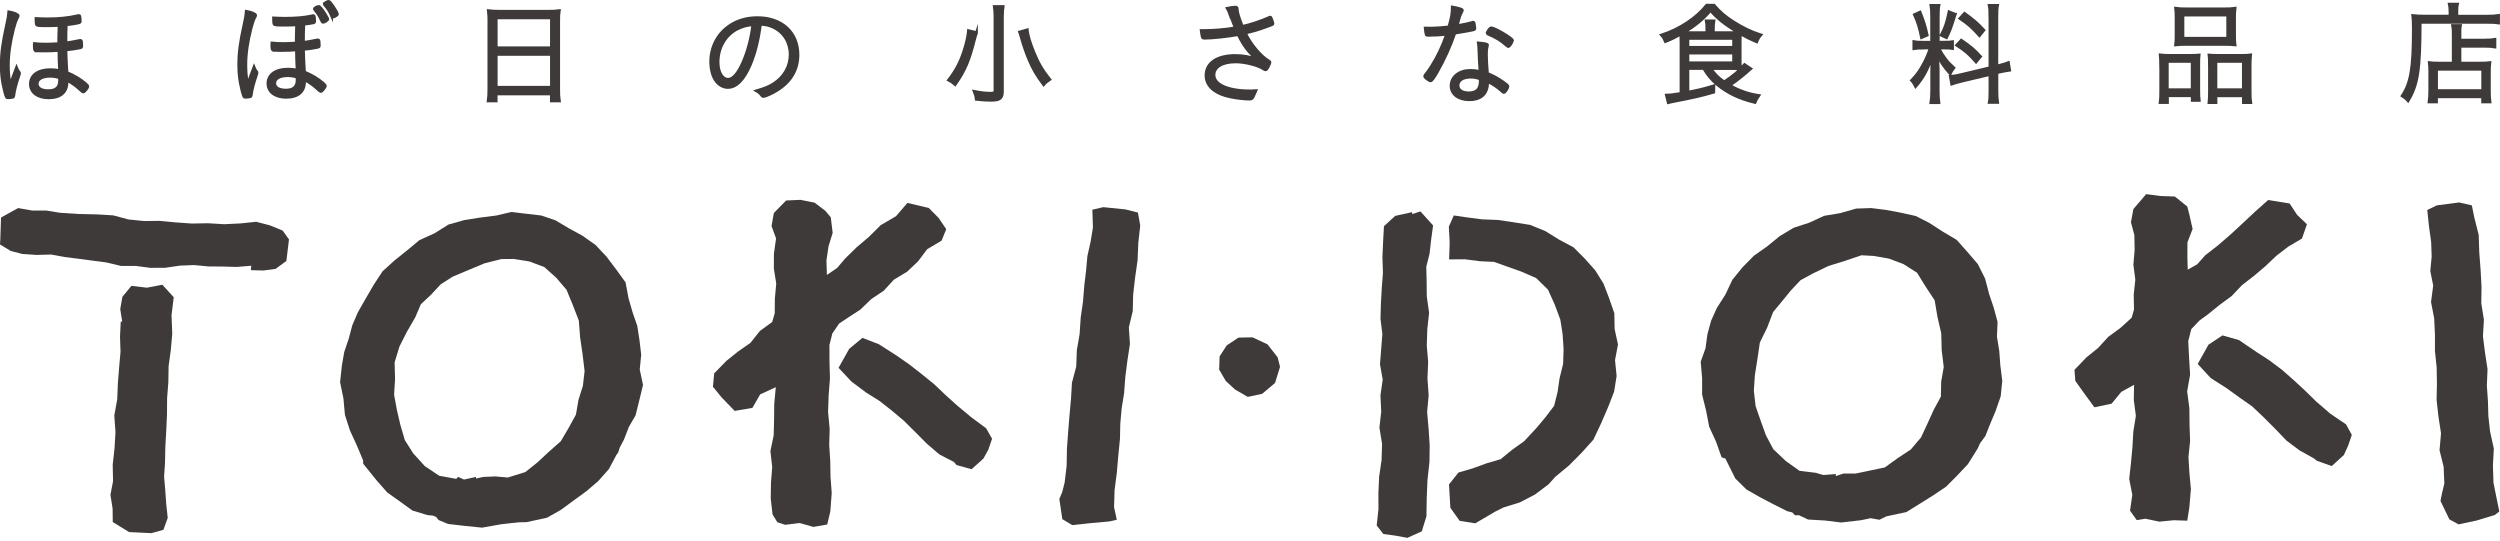 <svg width="370" height="80" viewBox="0 0 370 80" fill="none" xmlns="http://www.w3.org/2000/svg">
<g clip-path="url(#clip0_148_2219)">
<path d="M71.283 78.084L68.792 77.833L66.318 77.548L64.918 76.969L64.54 76.499L64.046 76.306L63.257 76.231L61.043 75.56L59.165 74.201L57.311 72.885L55.81 71.182L53.747 68.625V68.155L52.808 65.916L51.793 63.71L51.047 61.396L50.829 58.972L50.334 56.565L50.594 54.133L50.946 52.095L51.609 50.141L52.137 48.145L52.95 46.25L54.125 44.187L55.315 42.141L56.624 40.145L58.393 38.543L60.246 37.059L62.083 35.533L64.297 34.535L66.368 33.235L68.708 32.572L71.098 32.195L73.488 31.893L75.66 31.373L77.883 31.633L80.105 31.893L82.227 32.614L84.147 33.763L86.219 34.895L88.147 36.262L89.766 37.981L91.183 39.86L92.584 41.797L93.028 44.154L93.615 46.2L94.32 48.246L94.647 50.376L94.898 52.515L94.68 54.687L95.167 56.968L94.622 59.224L94.068 61.463L93.07 63.19L92.357 65.035L91.728 66.226L91.493 66.964L91.217 67.35L90.11 69.43L88.55 71.191L86.772 72.709L84.885 74.084L82.998 75.468L80.969 76.617L77.925 77.279L76.809 77.304L75.576 77.43L74.126 77.598L71.249 78.109L71.283 78.084ZM70.453 70.579V70.822L71.501 70.587L73.321 70.511L75.157 70.671L77.749 69.866L79.568 68.415L81.246 66.847L82.998 65.304L84.181 63.291L85.237 61.362L85.615 59.182L86.269 57.102L86.52 54.913L86.219 52.414L85.858 49.94L85.665 47.441L84.768 45.126L83.845 42.887L82.319 41.101L80.558 39.525L78.344 38.694L76.029 38.325L74.21 38.342L71.71 38.971L69.337 39.961L66.972 40.959L65.219 42.082L63.802 43.608L62.284 45.034L61.462 46.955L60.238 49.076L59.123 51.273L58.401 53.639L58.469 56.121L58.326 58.41L58.737 60.666L59.257 62.897L59.911 65.128L61.152 67.09L62.871 68.985L65.001 70.411L67.543 70.872L67.777 70.57L68.675 70.973L70.461 70.579H70.453Z" fill="#3E3A3A"/>
<path d="M122.38 40.69L123.898 39.658L125.055 38.291L126.783 36.597L128.628 35.029L130.347 33.318L132.603 32.002L134.297 30.031L137.458 30.777L138.909 32.245L140.041 33.914L139.362 35.608L137.223 36.883L135.865 38.686L134.246 40.22L132.309 41.377L130.791 43.03L128.938 44.271L127.328 45.822L125.458 47.038L124.191 47.885L123.185 49.353L122.757 51.064L122.766 53.546L122.833 56.028L122.64 58.502L122.556 60.984L122.791 63.467L122.724 65.84L122.875 68.205L122.917 70.587L123.093 72.952L122.891 75.677L122.43 77.623L120.392 77.983L118.329 77.405L116.208 77.673L115.042 77.287L114.337 76.138L114.069 73.799L114.103 71.459L114.287 69.119L114.019 66.763L114.505 64.44L114.564 62.092L114.589 59.777L114.815 57.303L112.501 58.368L111.36 60.364L108.735 60.817L106.84 58.863L105.515 57.244L105.7 55.257L107.486 53.428L109.222 52.028L111.067 50.745L112.467 48.975L114.279 47.659L114.656 46.384L114.681 44.17L114.883 41.965L114.53 39.751L114.539 37.537L114.857 35.289L114.186 33.453L114.53 31.524L116.35 29.67L118.48 29.578L120.568 29.997L122.153 31.205L122.958 32.169L123.235 34.467L122.623 36.455L122.313 38.535L122.38 40.69Z" fill="#3E3A3A"/>
<path d="M161.67 31.037L163.28 30.659L166.567 30.995L168.412 31.456L168.756 33.385L168.471 35.934L168.362 38.5L168.002 41.041L167.708 43.591L167.649 46.039L167.071 48.438L167.23 50.912L166.861 53.336L166.551 55.759L166.366 58.2L166.006 60.439L165.804 62.694L165.754 64.967L165.502 67.492L165.284 70.016L164.957 72.523L164.882 75.064L165.284 76.918L164.219 77.169L161.46 77.421L158.693 77.714L157.225 76.834L156.781 73.848L157.2 72.859L157.569 71.408L157.863 68.942L157.905 66.46L158.081 63.986L158.282 61.512L158.508 59.047L158.651 56.623L159.28 54.258L159.372 51.826L159.783 49.444L159.942 47.021L160.286 44.622L160.479 42.207L160.739 40.069L160.932 37.913L161.402 35.808L161.754 33.678L161.67 31.037Z" fill="#3E3A3A"/>
<path d="M37.184 39.331L35.046 39.507L32.941 39.449L30.836 39.432L28.723 39.23L26.618 39.314L24.437 39.633L22.249 39.641L20.077 39.356H17.888L15.749 38.845L13.586 38.56L11.581 38.291L9.569 38.04L7.564 37.671L5.426 37.729L3.304 37.587L1.585 37.142L0 36.178L0.05 35.364L0.151 32.194L2.684 30.794L4.738 31.155H6.818L8.864 31.49L11.657 31.666L14.45 31.733L16.764 31.876L19.02 32.48L21.318 32.714L23.641 32.689L26.022 32.916L28.404 33.083L30.794 33.041L33.184 33.184L35.574 33.067L37.914 32.823L39.918 33.343L41.831 34.123L42.77 35.431L42.384 38.618L40.782 39.801L38.971 40.036L37.126 39.985L37.184 39.331Z" fill="#3E3A3A"/>
<path d="M18.089 47.592L17.796 45.755L18.114 43.927L19.448 42.308L21.754 42.577L24.026 42.141L25.712 43.986L25.385 46.661L25.494 49.386L25.284 51.776L24.957 54.158L24.915 56.556L24.731 58.947L24.714 61.345L24.605 63.743L24.471 66.134L24.421 68.532L24.287 70.57L24.463 72.599L24.605 74.629L24.823 76.65L24.186 78.411L22.408 78.906L19.104 78.746L16.689 77.262L16.663 75.249L16.345 73.237L16.73 71.224L16.68 68.784L16.948 66.368L17.091 63.945L16.915 61.496L17.351 59.089L17.443 56.749L17.628 54.41L17.837 52.078L17.762 49.831L17.871 47.6L18.089 47.592Z" fill="#3E3A3A"/>
<path d="M124.108 54.435L125.676 51.634L127.639 50.007L130.071 50.946L132.729 52.648L134.607 53.957L136.419 55.374L138.205 56.816L139.874 58.401L141.576 59.944L143.707 61.722L145.946 63.383L146.826 64.934L146.264 66.57L145.543 67.87L143.79 69.446L141.568 68.826L141.182 68.373L139.027 67.257L137.19 65.681L135.488 63.97L133.769 62.267L131.991 60.775L130.171 59.341L128.209 58.116L125.986 56.447L124.108 54.435Z" fill="#3E3A3A"/>
<path d="M189.445 54.293L188.707 56.675L186.803 58.285L184.665 58.738L182.786 57.648L181.419 56.39L180.438 54.704L180.497 52.75L181.553 51.123L183.289 49.966L185.369 49.924L187.591 50.964L189.093 52.884L189.445 54.293Z" fill="#3E3A3A"/>
<path d="M214.469 38.392L214.553 35.926L214.427 33.544L215.165 31.884L216.952 32.152L219.325 32.462L221.715 32.555L224.08 32.907L226.461 33.284L228.701 34.198L230.747 35.465L232.877 36.597L234.537 38.266L236.089 40.002L237.322 41.981L238.152 44.144L238.923 46.358L238.965 48.69L239.46 50.988L239.024 53.302L239.259 55.65L238.89 57.956L238.043 60.145L236.986 62.602L235.82 65.076L234.059 67.03L232.206 68.892L230.193 70.561L229.187 71.676L227.158 73.203L224.927 74.36L222.528 75.098L221.321 75.702L218.335 77.454L216.029 77.085L214.654 75.157L214.452 71.693L215.853 69.932L217.941 69.328L219.979 68.582L222.092 67.961L223.795 66.569L225.581 65.294L227.426 63.307L228.743 61.73L230.009 60.062L230.52 58.032L230.814 56.003L231.342 53.847L231.409 51.65L231.267 49.461L230.931 47.314L230.101 45.084L229.103 42.87L227.35 41.151L225.111 40.178L223.132 39.482L221.128 38.761L219.006 38.66L216.809 38.375L214.469 38.392Z" fill="#3E3A3A"/>
<path d="M209.01 31.683L210.226 31.289L212.096 33.361L211.811 35.457L211.576 37.545L211.089 39.474L211.14 41.462L211.165 43.877L211.509 46.3L211.24 48.724L211.165 51.148L211.366 53.563L211.266 56.037L211.442 58.502L211.215 60.976L211.433 63.45L211.593 65.916L211.559 68.39L211.266 71.056L211.156 73.723L211.115 76.398L210.427 78.638L208.288 79.602L206.519 79.275L204.733 79.032L203.751 77.774L204.011 75.359L204.003 72.943L204.112 70.528L204.473 68.121L204.548 65.689L204.154 63.282L204.422 60.918L204.305 58.544L204.64 56.171L204.238 53.923L204.414 51.684L204.59 49.437L204.313 47.189L204.372 44.942L204.498 42.703L204.674 40.397L204.598 38.082L204.699 35.776L204.825 33.478L206.485 31.952L208.993 31.398L209.01 31.683Z" fill="#3E3A3A"/>
<path d="M272.552 77.338L270.095 77.036L267.604 76.893L266.237 76.247L265.667 76.264L265.248 75.836L264.518 75.66L262.464 74.629L260.468 73.58L258.472 72.44L256.828 70.821L255.352 67.861L254.799 67.693L253.977 65.379L252.962 63.165L252.501 60.775L251.914 58.41V55.978L251.704 53.529L252.417 51.541L252.694 49.487L253.239 47.483L254.086 45.596L255.369 43.575L256.392 41.403L257.902 39.549L259.579 37.847L261.533 36.471L263.378 34.962L265.457 33.712L267.764 32.958L269.969 31.943L272.359 31.54L274.716 30.869L276.93 30.794L279.152 31.071L281.341 31.482L283.53 31.968L285.526 32.983L287.522 34.274L289.585 35.499L291.178 37.285L292.729 39.096L293.795 41.235L294.398 43.533L295.078 45.562L295.639 47.642L295.547 49.822L295.891 51.936L296.05 54.074L296.336 56.364L296.101 58.67L295.338 60.858L294.566 62.687L293.836 64.532L293.031 65.63L292.729 66.326L292.478 66.729L291.245 68.7L289.652 70.394L288.008 72.037L286.079 73.337L284.117 74.562L282.146 75.786L279.202 76.415L278.146 76.927L276.863 76.692L275.429 76.994L272.552 77.321V77.338ZM271.705 70.176V70.461L272.837 70.083H274.632L276.41 69.714L278.959 69.178L280.838 67.819L282.792 66.528L284.31 64.741L285.299 62.62L286.197 60.641L287.253 58.695L287.295 56.481L287.673 54.326L287.371 51.835L287.304 49.328L286.742 46.887L286.331 44.447L284.981 42.401L283.731 40.371L281.735 39.096L279.571 38.275L277.307 37.88L275.496 37.78L273.047 38.61L270.607 39.365L268.309 40.472L266.481 41.47L265.055 42.979L263.755 44.572L262.422 46.183L261.541 48.489L260.459 50.694L260.099 53.135L259.721 55.525L259.57 57.823L259.83 60.112L260.585 62.284L261.365 64.439L262.447 66.477L264.292 68.23L266.33 69.681L268.812 69.983L269.047 70.075L269.885 70.301L271.705 70.159V70.176Z" fill="#3E3A3A"/>
<path d="M323.784 39.91L325.192 39.114L326.375 37.78L328.295 36.287L330.124 34.702L331.901 33.059L333.772 31.306L335.684 29.604L338.862 30.115L339.977 31.801L341.428 33.193L340.69 35.306L338.669 36.497L336.9 37.856L335.289 39.39L333.595 40.824L331.834 42.183L330.291 43.81L328.497 45.127L326.769 46.527L325.545 47.416L324.312 48.707L323.859 50.485L323.985 52.968L324.136 55.458L323.7 57.924L324.027 60.415L324.052 62.897L324.136 65.262L323.893 67.652L324.035 70.017L324.253 72.382L324.027 75.082L323.716 77.061L321.721 76.994L319.582 77.204L317.494 76.768L316.236 76.977L315.246 75.577L315.582 73.229L315.121 70.881L315.381 68.541L315.599 66.201L315.733 63.861L316.11 61.547L315.8 59.207L315.842 56.951L313.947 57.999L312.521 59.744L309.971 60.28L308.37 58.092L307.145 56.364L307.02 54.737L308.789 52.892L310.525 51.492L312.034 49.84L313.846 48.514L315.49 47.013L315.833 45.806L315.792 43.6L316.026 41.386L315.741 39.181L315.926 36.967L315.884 34.778L315.381 32.883L315.741 30.937L317.636 28.731L319.75 29.008L321.872 29.084L323.716 30.56L324.01 31.692L324.505 33.889L323.742 35.868L323.733 37.965L323.784 39.91Z" fill="#3E3A3A"/>
<path d="M359.232 31.079L360.658 30.392L363.953 29.964L365.832 30.392L366.209 32.236L366.847 34.761L366.931 37.327L367.123 39.885L367.266 42.443L367.232 44.9L367.618 47.323L367.476 49.781L367.786 52.212L368.155 54.636L368.054 57.093L368.214 59.358L368.281 61.622L368.532 63.878L369.086 66.377L368.952 68.926L369.035 71.459L369.539 73.958L369.899 75.702L369.237 76.214L366.578 77.027L363.861 77.606L362.503 76.86L361.194 74.142L361.412 73.019L361.765 71.559L361.656 69.077L361.052 66.637L361.27 64.129L360.892 61.672L360.616 59.207L360.666 56.775L360.624 54.359L360.372 51.944V49.52L360.255 47.105L359.794 44.699L360.113 42.258L359.685 40.12L359.886 37.956L359.811 35.801L359.509 33.654L359.232 31.079Z" fill="#3E3A3A"/>
<path d="M325.26 53.865L326.853 51.014L328.925 49.639L331.373 50.335L333.973 52.104L335.902 53.354L337.738 54.737L339.466 56.255L341.152 57.815L342.795 59.425L344.909 61.245L347.215 62.805L348.07 64.365L347.517 65.975L346.896 67.342L345.093 68.977L342.904 68.197L342.435 67.828L340.321 66.654L338.384 65.195L336.707 63.442L334.996 61.732L333.311 60.138L331.407 58.805L329.528 57.446L327.189 55.953L325.26 53.865Z" fill="#3E3A3A"/>
<path d="M2.692 2.34C2.692 2.424 2.658 2.491 2.524 2.717C2.373 3.019 2.239 3.397 2.013 4.227C1.484 6.281 1.233 8.034 1.233 9.67C1.233 10.693 1.3 11.489 1.501 12.579C1.929 11.355 2.063 10.995 2.44 10.013C2.541 10.282 2.608 10.391 2.818 10.676C2.868 10.726 2.885 10.777 2.885 10.844C2.885 10.928 2.868 10.961 2.818 11.12C2.373 12.462 2.138 13.318 2.038 14.148C2.021 14.299 1.988 14.349 1.887 14.383C1.769 14.416 1.442 14.466 1.224 14.466C1.04 14.466 0.99 14.45 0.922 14.299C0.772 13.938 0.545 13.041 0.411 12.294C0.26 11.464 0.193 10.626 0.193 9.661C0.193 7.841 0.394 6.323 1.006 3.573C1.208 2.675 1.275 2.248 1.308 1.753C2.071 1.887 2.684 2.147 2.684 2.332L2.692 2.34ZM5.485 7.506C5.283 7.506 5.183 7.489 5.158 7.422C5.107 7.372 5.074 7.045 5.074 6.776C5.074 6.692 5.074 6.609 5.09 6.449C5.786 6.516 6.03 6.533 6.843 6.533C7.439 6.533 8.051 6.5 8.529 6.466C8.629 6.449 8.646 6.449 8.713 6.449C8.713 6.298 8.713 6.214 8.697 6.038V5.594C8.697 5.309 8.713 4.696 8.747 3.757C8.118 3.791 7.489 3.808 6.927 3.808C5.786 3.808 5.485 3.774 5.417 3.657C5.367 3.573 5.334 3.262 5.334 2.977V2.743C6.013 2.776 6.575 2.793 7.12 2.793C8.705 2.793 10.13 2.642 11.422 2.348C11.59 2.298 11.64 2.298 11.674 2.298C11.758 2.298 11.791 2.332 11.808 2.399C11.841 2.499 11.875 2.91 11.875 3.128C11.875 3.262 11.841 3.313 11.724 3.346C11.405 3.447 10.55 3.598 9.803 3.657C9.753 5.116 9.753 5.233 9.753 6.357C10.583 6.24 10.617 6.223 11.774 5.996C11.841 5.98 11.875 5.98 11.908 5.98C11.976 5.98 12.009 6.013 12.043 6.08C12.059 6.181 12.093 6.541 12.093 6.81C12.093 6.994 12.059 7.028 11.825 7.078C11.196 7.212 10.634 7.296 9.753 7.38C9.787 8.638 9.803 9.133 9.904 10.735C11.011 11.196 11.942 11.758 12.663 12.387C12.931 12.621 12.99 12.705 12.99 12.798C12.99 12.999 12.495 13.611 12.328 13.611C12.249 13.611 12.051 13.457 11.732 13.15C11.288 12.739 10.692 12.303 9.912 11.858V12.16C9.912 13.653 8.956 14.475 7.187 14.475C5.568 14.475 4.503 13.661 4.503 12.437C4.503 11.129 5.644 10.315 7.447 10.315C7.908 10.315 8.294 10.349 8.822 10.449C8.755 9.158 8.738 8.713 8.722 7.456C8.109 7.506 7.464 7.539 6.751 7.539H6.306C6.044 7.528 5.812 7.523 5.61 7.523H5.476L5.485 7.506ZM7.422 11.28C6.248 11.28 5.501 11.707 5.501 12.387C5.501 13.066 6.147 13.427 7.17 13.427C8.277 13.427 8.822 12.932 8.822 11.925V11.514C8.311 11.347 7.917 11.28 7.413 11.28H7.422Z" fill="#3E3A3A" stroke="#3E3A3A" stroke-width="0.419" stroke-miterlimit="10"/>
<path d="M37.839 2.264C37.839 2.348 37.805 2.415 37.671 2.642C37.52 2.943 37.386 3.321 37.16 4.151C36.631 6.206 36.38 7.958 36.38 9.594C36.38 10.617 36.447 11.414 36.648 12.504C37.076 11.279 37.21 10.919 37.587 9.938C37.688 10.206 37.755 10.315 37.965 10.6C38.015 10.65 38.032 10.701 38.032 10.768C38.032 10.852 38.015 10.885 37.965 11.045C37.52 12.386 37.285 13.242 37.185 14.072C37.168 14.223 37.135 14.273 37.034 14.307C36.916 14.34 36.589 14.391 36.371 14.391C36.187 14.391 36.136 14.374 36.069 14.223C35.919 13.862 35.692 12.965 35.558 12.219C35.407 11.388 35.34 10.55 35.34 9.585C35.34 7.766 35.541 6.248 36.153 3.497C36.355 2.6 36.422 2.172 36.455 1.677C37.218 1.811 37.831 2.071 37.831 2.256L37.839 2.264ZM40.64 7.422C40.439 7.422 40.338 7.405 40.313 7.338C40.263 7.288 40.229 6.96 40.229 6.692C40.229 6.608 40.229 6.524 40.246 6.365C40.942 6.432 41.185 6.449 41.998 6.449C42.594 6.449 43.206 6.415 43.684 6.382C43.785 6.365 43.801 6.365 43.869 6.365C43.869 6.214 43.869 6.13 43.852 5.954V5.51C43.852 5.225 43.869 4.612 43.902 3.673C43.273 3.707 42.644 3.723 42.082 3.723C40.942 3.723 40.64 3.69 40.573 3.572C40.523 3.489 40.489 3.178 40.489 2.893V2.658C41.168 2.692 41.68 2.709 42.191 2.709C43.718 2.709 45.101 2.591 46.116 2.365C46.284 2.314 46.334 2.314 46.368 2.314C46.452 2.314 46.485 2.348 46.502 2.415C46.535 2.516 46.569 2.927 46.569 3.128C46.569 3.262 46.535 3.329 46.418 3.363C46.25 3.413 45.462 3.53 44.959 3.581C44.908 5.04 44.908 5.157 44.908 6.281C45.739 6.164 45.772 6.147 46.93 5.921C46.997 5.904 47.03 5.904 47.064 5.904C47.131 5.904 47.164 5.937 47.198 6.004C47.215 6.105 47.248 6.466 47.248 6.734C47.248 6.919 47.215 6.952 46.98 7.002C46.351 7.137 45.789 7.22 44.908 7.304C44.942 8.562 44.959 9.057 45.059 10.659C46.166 11.12 47.097 11.682 47.819 12.311C48.07 12.529 48.146 12.63 48.146 12.722C48.146 12.923 47.651 13.535 47.483 13.535C47.405 13.535 47.206 13.382 46.888 13.074C46.443 12.663 45.848 12.227 45.068 11.783V12.084C45.068 13.577 44.112 14.399 42.342 14.399C40.724 14.399 39.659 13.586 39.659 12.361C39.659 11.053 40.799 10.239 42.602 10.239C43.064 10.239 43.449 10.273 43.978 10.374C43.911 9.082 43.894 8.638 43.877 7.38C43.265 7.43 42.619 7.464 41.906 7.464H41.462C41.199 7.452 40.967 7.447 40.766 7.447H40.632L40.64 7.422ZM42.577 11.195C41.403 11.195 40.657 11.623 40.657 12.303C40.657 12.982 41.302 13.342 42.326 13.342C43.432 13.342 43.978 12.848 43.978 11.841V11.43C43.466 11.263 43.072 11.195 42.569 11.195H42.577ZM47.173 0.956C47.307 0.973 47.617 1.317 48.003 1.912C48.305 2.373 48.515 2.759 48.515 2.834C48.515 2.969 48.02 3.296 47.835 3.296C47.751 3.296 47.684 3.245 47.617 3.094C47.265 2.331 47.139 2.122 46.611 1.459C46.544 1.375 46.527 1.342 46.527 1.308C46.544 1.191 47.005 0.931 47.173 0.948V0.956ZM49.077 2.34C48.758 1.627 48.582 1.35 48.02 0.671C48.003 0.637 47.986 0.604 47.986 0.57C47.986 0.52 48.053 0.453 48.271 0.352C48.439 0.251 48.565 0.201 48.615 0.201C48.733 0.201 48.917 0.386 49.227 0.847C49.58 1.325 49.94 1.954 49.94 2.088C49.94 2.222 49.479 2.516 49.278 2.516C49.177 2.516 49.127 2.482 49.077 2.331V2.34Z" fill="#3E3A3A" stroke="#3E3A3A" stroke-width="0.419" stroke-miterlimit="10"/>
<path d="M72.365 3.153C72.365 2.524 72.331 2.046 72.281 1.585C72.793 1.652 73.254 1.669 73.983 1.669H81.112C81.858 1.669 82.302 1.652 82.764 1.585C82.697 2.046 82.68 2.449 82.68 3.061V13.233C82.68 14.013 82.697 14.391 82.781 14.936H81.606V13.896H73.43V14.936H72.256C72.323 14.475 72.356 13.963 72.356 13.25V3.153H72.365ZM73.438 7.078H81.615V2.642H73.438V7.078ZM73.438 12.915H81.615V8.051H73.438V12.915Z" fill="#3E3A3A" stroke="#3E3A3A" stroke-width="0.419" stroke-miterlimit="10"/>
<path d="M111.017 9.661C110.061 11.841 108.962 12.94 107.721 12.94C106.992 12.94 106.312 12.529 105.851 11.816C105.44 11.204 105.188 10.181 105.188 9.132C105.188 7.011 106.161 5.082 107.855 3.891C109.046 3.044 110.472 2.616 112.107 2.616C115.713 2.616 118.095 4.797 118.095 8.109C118.095 10.29 117.072 12.068 115.051 13.334C114.338 13.795 113.264 14.273 112.979 14.273C112.879 14.273 112.812 14.223 112.694 14.072C112.493 13.803 112.283 13.627 111.965 13.443C113.239 13.065 113.851 12.814 114.564 12.353C116.099 11.329 116.946 9.803 116.946 8.05C116.946 6.298 116.015 4.738 114.413 4.017C113.851 3.748 113.373 3.639 112.543 3.589C112.258 5.92 111.746 7.958 111.009 9.661H111.017ZM109.164 4.26C107.377 5.157 106.27 7.019 106.27 9.191C106.27 10.684 106.882 11.74 107.763 11.74C108.459 11.74 109.205 10.91 109.91 9.325C110.656 7.656 111.185 5.669 111.419 3.648C110.556 3.732 109.86 3.916 109.172 4.26H109.164Z" fill="#3E3A3A" stroke="#3E3A3A" stroke-width="0.419" stroke-miterlimit="10"/>
<path d="M144.512 4.814C144.445 5.015 144.344 5.392 144.26 5.711C143.43 9.007 142.834 10.407 141.367 12.512C141.031 12.21 140.788 12.051 140.394 11.85C141.618 10.248 142.264 8.956 142.86 6.902C143.128 5.962 143.287 5.183 143.338 4.537L144.512 4.822V4.814ZM148.453 0.973C148.386 1.417 148.353 1.887 148.353 2.591V13.51C148.353 14.55 147.992 14.835 146.667 14.835C146.021 14.835 145.392 14.802 144.487 14.701C144.436 14.223 144.369 13.988 144.185 13.527C145.224 13.728 145.904 13.804 146.533 13.804C147.111 13.804 147.262 13.72 147.262 13.409V2.574C147.262 1.878 147.229 1.434 147.162 0.973H148.453ZM152.026 4.428C152.143 5.35 152.403 6.214 152.999 7.707C153.627 9.275 154.29 10.415 155.363 11.757C154.953 12.034 154.734 12.219 154.458 12.537C153.368 11.061 152.923 10.306 152.311 8.881C151.883 7.875 151.514 6.809 151.154 5.552C151.103 5.333 150.952 4.872 150.902 4.738L152.026 4.419V4.428Z" fill="#3E3A3A" stroke="#3E3A3A" stroke-width="0.419" stroke-miterlimit="10"/>
<path d="M182.191 2.574C181.914 1.794 181.83 1.568 181.629 1.232C182.224 1.098 182.493 1.064 182.853 1.064C183.021 1.064 183.105 1.132 183.105 1.299V1.433C183.155 1.962 183.357 2.608 183.868 3.916C185.176 3.614 186.627 3.136 187.877 2.574C187.944 2.54 187.977 2.54 188.011 2.54C188.061 2.54 188.095 2.591 188.195 2.834C188.296 3.086 188.397 3.429 188.397 3.496C188.397 3.614 188.313 3.647 187.39 3.974C186.099 4.436 185.881 4.503 184.313 4.889C185.076 6.524 186.577 8.327 187.768 9.023C187.902 9.107 187.952 9.157 187.952 9.207C187.952 9.308 187.801 9.669 187.642 9.971C187.491 10.239 187.407 10.331 187.29 10.331C187.223 10.331 187.155 10.298 186.946 10.164C186.149 9.635 184.22 9.157 182.879 9.157C180.891 9.157 179.667 9.904 179.667 11.094C179.667 12.537 181.763 13.459 185.025 13.459C185.277 13.459 185.537 13.443 185.856 13.426C185.738 13.677 185.587 14.038 185.503 14.256C185.403 14.53 185.221 14.667 184.958 14.667C183.969 14.667 182.392 14.449 181.47 14.189C179.566 13.661 178.493 12.57 178.493 11.162C178.493 9.325 180.128 8.218 182.828 8.218C184.036 8.218 185.059 8.419 186.141 8.83C184.916 7.924 184.069 6.809 183.248 5.123C181.671 5.409 179.39 5.652 178.249 5.652C177.956 5.652 177.931 5.601 177.822 4.805C177.805 4.654 177.805 4.637 177.788 4.52H178.249C179.675 4.52 181.461 4.369 182.82 4.125C182.635 3.681 182.459 3.22 182.224 2.574H182.191Z" fill="#3E3A3A" stroke="#3E3A3A" stroke-width="0.419" stroke-miterlimit="10"/>
<path d="M212.297 5.174C212.214 5.191 212.063 5.191 211.903 5.208C211.635 5.225 211.492 5.225 211.375 5.225C211.14 5.225 211.107 5.208 211.081 5.091C211.031 4.923 210.981 4.663 210.93 4.151C211.199 4.151 211.71 4.168 211.853 4.168C212.432 4.168 213.555 4.084 214.436 3.984C214.813 2.675 214.947 1.963 214.947 1.04C215.425 1.124 215.794 1.208 216.155 1.325C216.39 1.409 216.423 1.443 216.423 1.526C216.423 1.577 216.39 1.661 216.323 1.778C216.071 2.239 215.996 2.491 215.644 3.816C216.885 3.581 217.43 3.472 217.891 3.321C217.958 3.288 217.992 3.288 218.025 3.288C218.143 3.288 218.176 3.388 218.226 3.782C218.243 3.917 218.26 4 218.26 4.051C218.277 4.101 218.277 4.168 218.277 4.202C218.277 4.336 218.226 4.369 217.933 4.436C217.916 4.436 217.866 4.453 217.782 4.47C217.203 4.587 215.996 4.797 215.316 4.898C214.671 6.801 213.782 8.789 212.7 10.676C212.188 11.573 211.886 11.967 211.727 11.967C211.526 11.967 210.855 11.456 210.855 11.305C210.855 11.221 210.905 11.137 211.006 11.003C211.316 10.642 211.585 10.24 211.912 9.711C212.775 8.336 213.404 7.028 214.109 5.065C213.035 5.166 212.901 5.183 212.306 5.2L212.297 5.174ZM220.155 6.692C220.155 6.737 220.139 6.81 220.105 6.91C220.021 7.162 219.988 7.472 219.988 7.967C219.988 8.764 220.038 9.686 220.139 10.877C220.969 11.196 221.673 11.59 222.436 12.118C222.998 12.512 223.166 12.663 223.166 12.781C223.166 13.049 222.738 13.687 222.571 13.687C222.52 13.687 222.453 13.653 222.319 13.519C221.724 12.957 220.86 12.378 220.164 12.059C220.164 12.655 220.113 12.982 219.962 13.368C219.619 14.274 218.738 14.76 217.447 14.76C215.845 14.76 214.763 13.93 214.763 12.705C214.763 11.38 215.954 10.424 217.589 10.424C218.117 10.424 218.419 10.458 219.048 10.592C218.964 9.435 218.914 8.521 218.881 7.414C218.864 6.868 218.847 6.701 218.797 6.357C219.87 6.458 220.139 6.508 220.139 6.684L220.155 6.692ZM217.639 11.414C216.516 11.414 215.786 11.892 215.786 12.638C215.786 13.334 216.382 13.745 217.388 13.745C218.562 13.745 219.09 13.183 219.09 11.925C219.09 11.808 219.073 11.691 219.073 11.691C218.612 11.489 218.168 11.414 217.631 11.414H217.639ZM220.239 4.596C220.273 4.529 220.323 4.478 220.357 4.411C220.44 4.277 220.608 4.109 220.633 4.109C220.667 4.121 220.695 4.126 220.717 4.126C221.246 4.143 223.845 5.678 223.845 5.98V5.996C223.745 6.281 223.728 6.323 223.501 6.659C223.434 6.771 223.345 6.849 223.233 6.894C223.233 6.894 223.099 6.827 223.032 6.776C222.185 6.013 221.396 5.518 220.256 5.057C220.155 5.007 220.088 4.94 220.088 4.873C220.133 4.761 220.183 4.668 220.239 4.596Z" fill="#3E3A3A" stroke="#3E3A3A" stroke-width="0.419" stroke-miterlimit="10"/>
<path d="M249.809 10.139V13.644C251.377 13.342 252.056 13.183 253.65 12.705L253.633 13.644C251.662 14.206 250.882 14.391 247.477 15.053C247.327 15.087 247.167 15.12 246.899 15.187L246.63 14.08C247.142 14.08 247.721 14.013 248.794 13.829V6.382C248.794 5.854 248.777 5.376 248.744 5.057C247.771 5.602 247.419 5.77 246.48 6.147C246.261 5.652 246.186 5.501 245.901 5.191C248.601 4.319 251.125 2.625 252.585 0.771H253.675C254.539 1.778 255.327 2.457 256.551 3.237C257.809 4.051 259.252 4.747 260.602 5.174C260.3 5.518 260.174 5.753 259.99 6.197C259.109 5.82 258.422 5.485 257.591 5.007C257.558 5.35 257.541 5.652 257.541 6.164V8.898C257.541 9.527 257.558 9.787 257.591 10.189C257.231 10.156 256.795 10.139 256.115 10.139H253.205C253.717 10.936 254.279 11.498 255.176 12.126C256.585 11.187 257.34 10.541 258.187 9.56L259.109 10.172C258.036 11.129 257.172 11.825 255.998 12.638C257.356 13.418 258.757 13.913 260.3 14.139C260.032 14.517 259.889 14.802 259.738 15.162C257.373 14.6 255.654 13.753 254.094 12.462C253.298 11.783 252.702 11.07 252.157 10.13H249.792L249.809 10.139ZM256.065 4.839C256.644 4.839 256.862 4.839 257.273 4.805C255.319 3.648 254.145 2.717 253.155 1.543C252.115 2.801 250.874 3.824 249.18 4.822C249.557 4.839 249.775 4.839 250.27 4.839H252.618V4.31C252.618 3.682 252.601 3.413 252.534 3.086H253.658C253.591 3.447 253.574 3.715 253.574 4.31V4.839H256.057H256.065ZM249.809 7.011H256.577V5.686H249.809V7.011ZM249.809 9.292H256.577V7.849H249.809V9.292Z" fill="#3E3A3A" stroke="#3E3A3A" stroke-width="0.419" stroke-miterlimit="10"/>
<path d="M284.645 7.111C283.983 7.111 283.639 7.128 283.253 7.195V6.172C283.58 6.239 283.915 6.256 284.645 6.256H285.886V2.507C285.886 1.71 285.853 1.232 285.786 0.805H286.96C286.876 1.216 286.859 1.668 286.859 2.49V6.247H287.798C288.343 6.247 288.662 6.231 288.972 6.18V7.17C288.628 7.12 288.276 7.103 287.782 7.103H286.918C287.563 8.344 288.226 9.208 289.165 10.046C288.947 10.323 288.738 10.659 288.62 10.91C287.664 9.837 287.228 9.174 286.767 8.101C286.8 8.612 286.8 8.78 286.817 9.292C286.834 10.038 286.851 10.432 286.851 10.466V13.443C286.851 14.189 286.884 14.684 286.951 15.195H285.777C285.861 14.667 285.895 14.155 285.895 13.443V10.726C285.895 9.996 285.928 9.107 285.978 8.243C285.316 10.264 284.603 11.573 283.513 12.805C283.295 12.378 283.186 12.176 282.917 11.908C283.714 11.078 284.226 10.357 284.804 9.224C285.199 8.445 285.366 8.05 285.685 7.094H284.645V7.111ZM284.167 1.794C284.712 3.17 284.93 3.866 285.224 5.199L284.393 5.56C284.092 4.1 283.832 3.245 283.337 2.172L284.167 1.794ZM289.375 2.113C288.662 4.344 288.662 4.36 288.083 5.568L287.303 5.207C287.899 4.033 288.134 3.337 288.461 1.752L289.366 2.113H289.375ZM294.507 2.474C294.507 1.627 294.49 1.199 294.407 0.805H295.631C295.547 1.283 295.53 1.719 295.53 2.457V9.77L295.765 9.719C296.495 9.535 296.906 9.417 297.241 9.275L297.426 10.382C297.048 10.432 296.52 10.533 295.899 10.667L295.539 10.768V13.434C295.539 14.197 295.572 14.692 295.639 15.153H294.415C294.499 14.743 294.516 14.306 294.516 13.401V11.019L290.348 12.009C289.685 12.176 289.257 12.285 288.855 12.436L288.654 11.313C289.048 11.296 289.576 11.212 290.18 11.061L294.516 10.021V2.474H294.507ZM290.272 5.954C291.614 6.86 292.293 7.447 293.115 8.369L292.453 9.166C291.48 8.042 290.868 7.514 289.593 6.683L290.272 5.954ZM290.75 1.979C292.159 3.002 292.654 3.438 293.61 4.461L292.964 5.275C291.891 4.084 291.346 3.589 290.071 2.725L290.75 1.979Z" fill="#3E3A3A" stroke="#3E3A3A" stroke-width="0.419" stroke-miterlimit="10"/>
<path d="M319.783 9.669C319.783 9.04 319.767 8.629 319.716 8.134C320.161 8.185 320.58 8.201 321.176 8.201H324.186C324.681 8.201 325.033 8.185 325.461 8.151C325.427 8.47 325.411 8.763 325.411 9.635V13.309C325.411 14.072 325.427 14.466 325.478 14.86H324.455V14.164H320.781V15.17H319.708C319.775 14.776 319.792 14.34 319.792 13.502V9.661L319.783 9.669ZM320.756 13.283H324.446V9.082H320.756V13.283ZM322.065 2.574C322.065 2.029 322.048 1.652 321.997 1.232C322.492 1.3 322.937 1.316 323.784 1.316H328.992C329.931 1.316 330.333 1.3 330.778 1.232C330.727 1.643 330.711 1.979 330.711 2.557V5.241C330.711 5.853 330.727 6.247 330.778 6.633C330.367 6.583 329.864 6.566 329.109 6.566H323.683C322.92 6.566 322.392 6.583 321.997 6.633C322.048 6.205 322.065 5.786 322.065 5.258V2.574ZM323.071 5.669H329.704V2.23H323.071V5.669ZM326.996 9.51C326.996 8.763 326.996 8.587 326.945 8.151C327.356 8.185 327.692 8.201 328.22 8.201H331.709C332.321 8.201 332.698 8.185 333.084 8.134C333.034 8.579 333.017 9.032 333.017 9.669V13.51C333.017 14.374 333.034 14.785 333.101 15.179H332.027V14.172H327.96V15.179H326.937C326.987 14.751 327.004 14.332 327.004 13.611V9.51H326.996ZM327.952 13.283H332.019V9.082H327.952V13.283Z" fill="#3E3A3A" stroke="#3E3A3A" stroke-width="0.419" stroke-miterlimit="10"/>
<path d="M362.603 1.719C362.603 1.241 362.57 0.906 362.503 0.612H363.694C363.626 0.889 363.61 1.191 363.61 1.719V2.399H368.012C368.859 2.399 369.388 2.365 369.782 2.298V3.388C369.371 3.321 368.876 3.304 368.029 3.304H358.184C358.167 10.366 357.84 12.521 356.398 14.919C356.087 14.567 355.987 14.492 355.525 14.19C356.817 12.236 357.177 10.089 357.177 4.244C357.177 3.254 357.144 2.734 357.094 2.306C357.605 2.357 358.133 2.39 358.762 2.39H362.603V1.711V1.719ZM363.081 5.191C363.081 4.394 363.065 4.118 362.998 3.782H364.138C364.071 4.109 364.071 4.378 364.071 5.208V5.938H367.677C368.44 5.938 368.901 5.904 369.245 5.837V6.944C368.868 6.877 368.381 6.843 367.711 6.843H364.071V9.342H367.132C367.744 9.342 368.088 9.326 368.49 9.275C368.44 9.72 368.423 10.089 368.423 10.735V13.166C368.423 14.097 368.44 14.642 368.507 15.087H367.434V14.324H360.599V15.087H359.509C359.576 14.609 359.609 14.097 359.609 13.183V10.667C359.609 10.055 359.593 9.711 359.542 9.275C359.937 9.326 360.272 9.342 360.884 9.342H363.081V5.191ZM360.607 13.41H367.442V10.248H360.607V13.41Z" fill="#3E3A3A" stroke="#3E3A3A" stroke-width="0.419" stroke-miterlimit="10"/>
</g>
<defs>
<clipPath id="clip0_148_2219">
<rect width="370" height="79.602" fill="white"/>
</clipPath>
</defs>
</svg>
